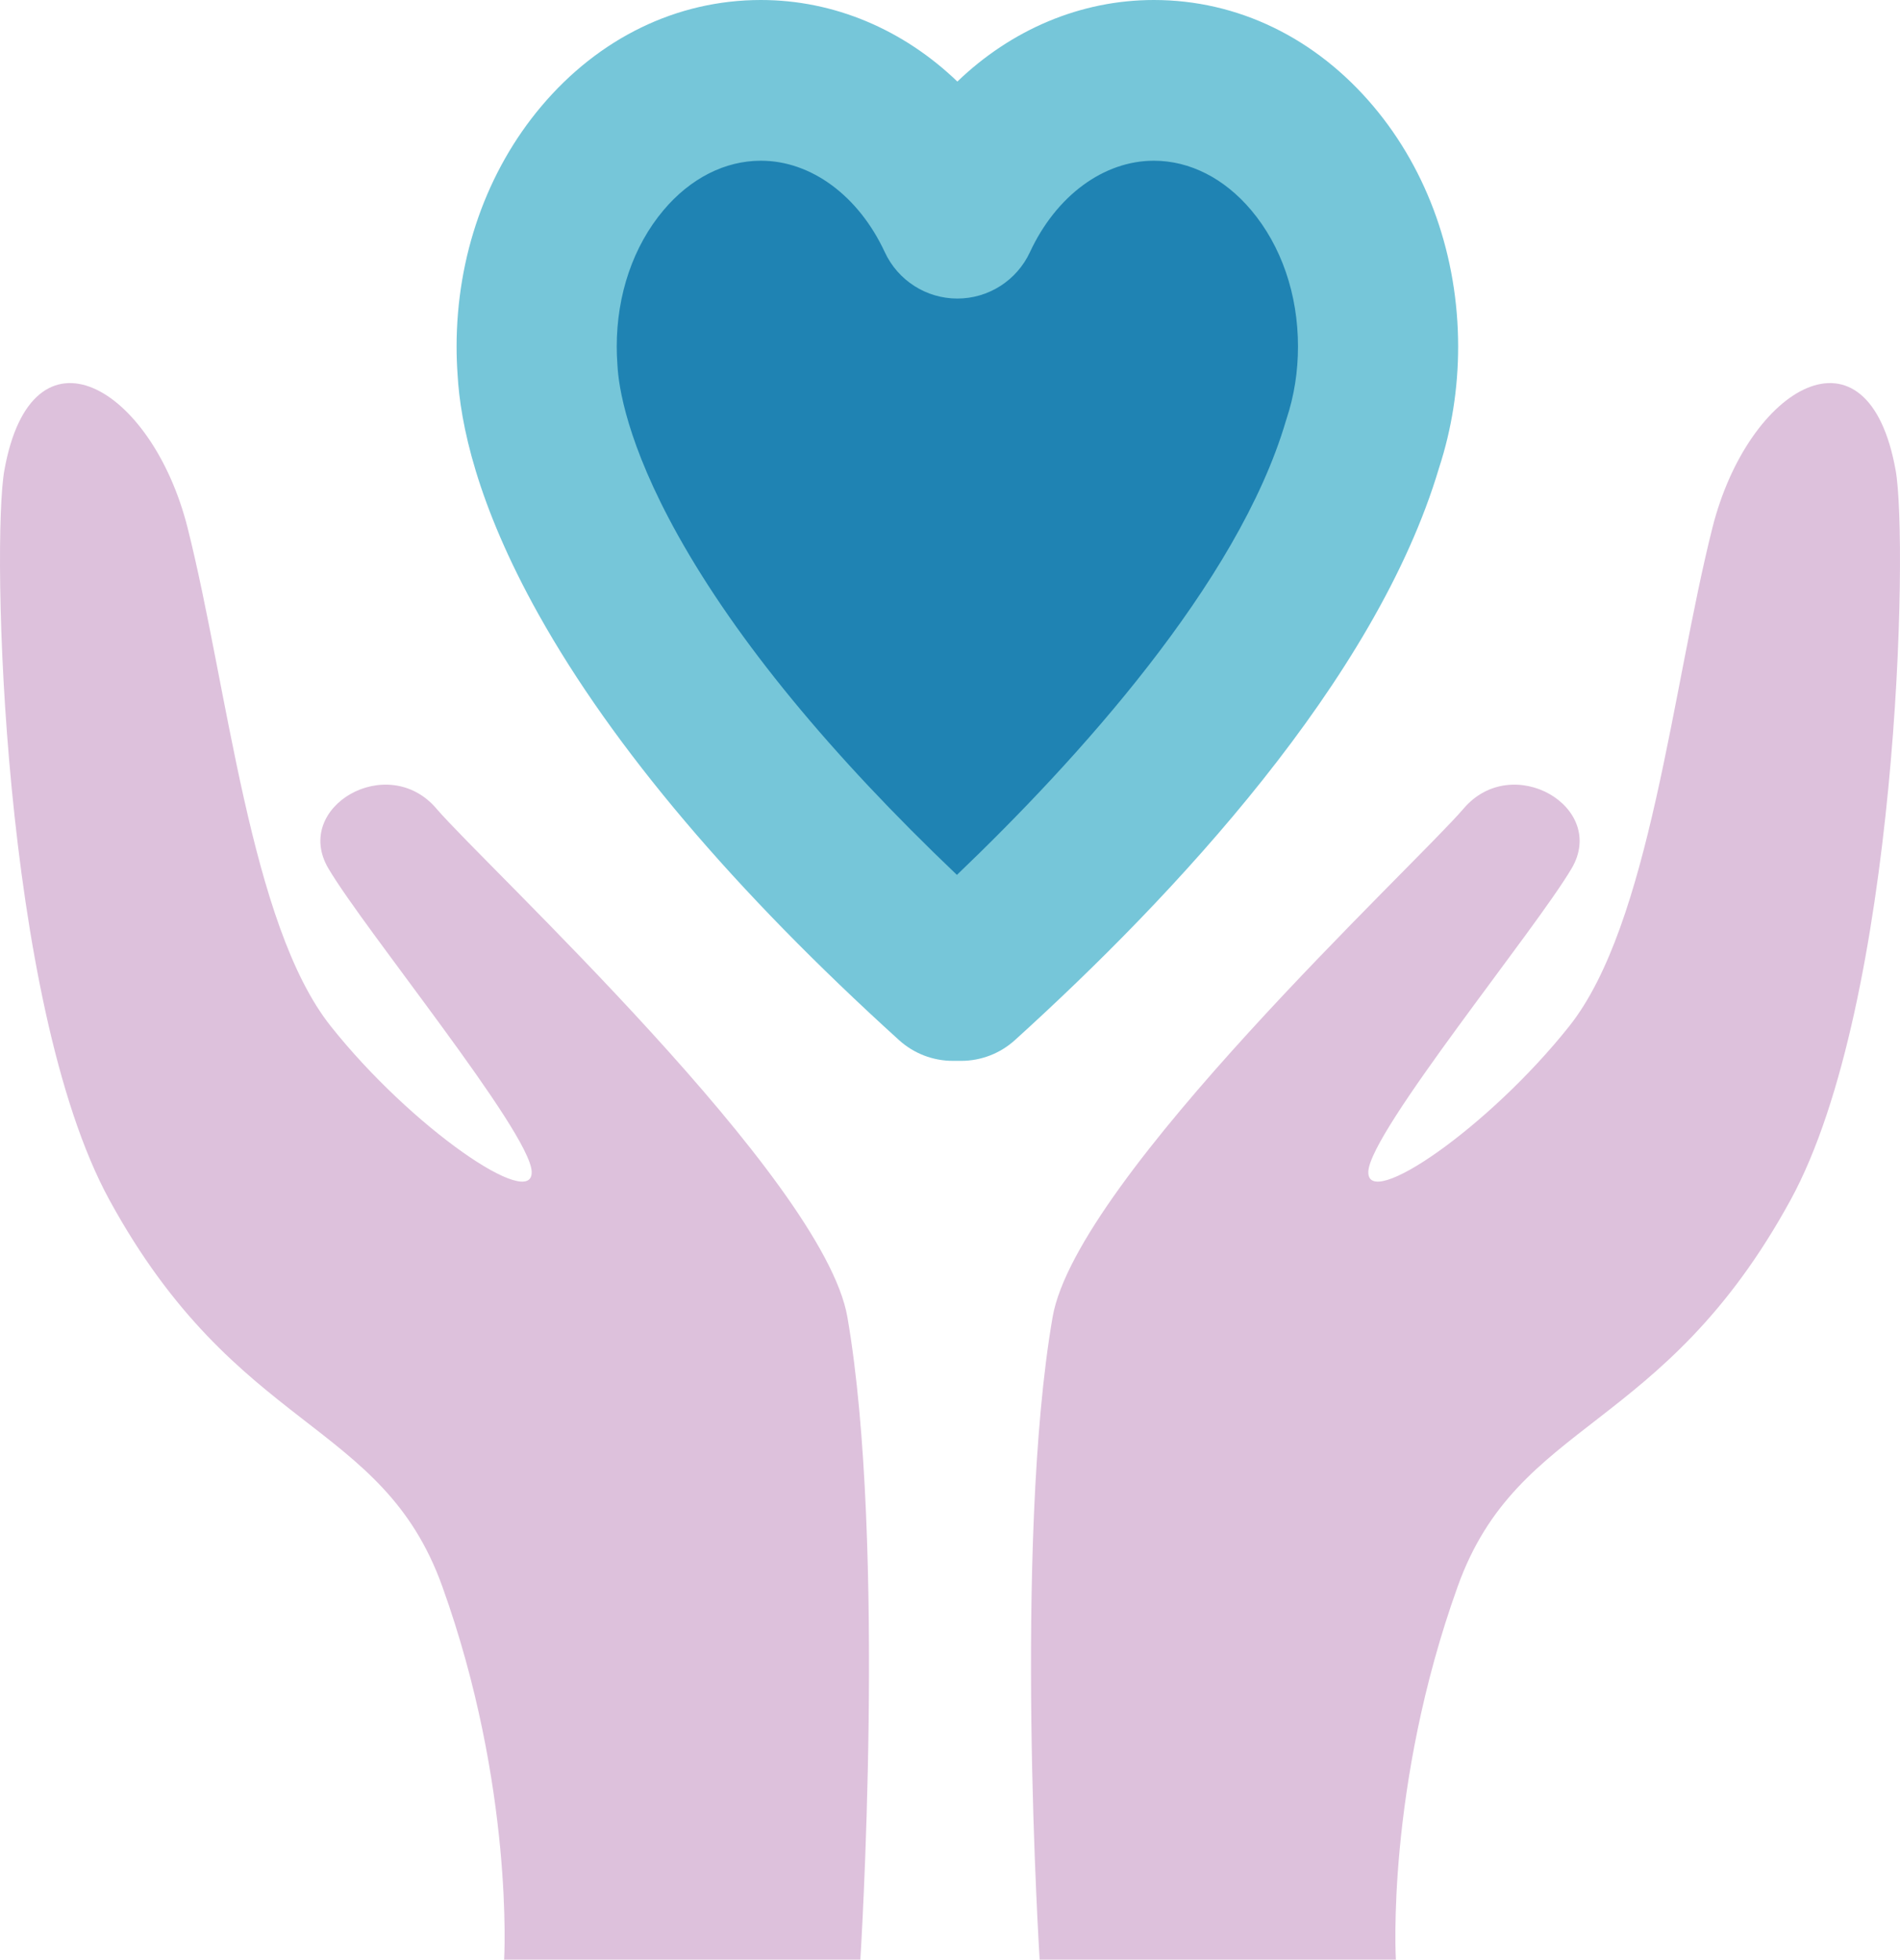 <svg xmlns="http://www.w3.org/2000/svg" xmlns:xlink="http://www.w3.org/1999/xlink" width="129px" height="133px" viewBox="0 0 129 133"><title>Group 12 Copy</title><g id="Welcome" stroke="none" stroke-width="1" fill="none" fill-rule="evenodd"><g id="Desktop" transform="translate(-1038, -711)"><g id="Group-12-Copy" transform="translate(1038, 711)"><path d="M0.294,31.93 C-0.575,36.798 0.119,68.058 7.423,81.431 C16.108,97.331 25.928,96.258 30.028,107.667 C34.917,121.271 34.228,133 34.228,133 L58.413,133 C58.413,133 60.202,104.797 57.534,89.392 C55.906,79.988 32.938,58.751 29.625,54.874 C26.312,50.997 19.844,54.771 22.292,58.935 C24.741,63.099 35.953,76.772 36.097,79.5 C36.241,82.228 27.923,76.532 22.45,69.64 C16.977,62.748 15.464,46.647 12.74,35.835 C10.312,26.195 2.167,21.448 0.294,31.93" id="Fill-1" fill="#DDC1DC"></path><path d="M128.706,31.93 C129.575,36.798 128.881,68.058 121.577,81.431 C112.892,97.331 103.072,96.258 98.972,107.667 C94.083,121.271 94.772,133 94.772,133 L70.587,133 C70.587,133 68.798,104.797 71.466,89.392 C73.094,79.988 96.062,58.751 99.375,54.874 C102.688,50.997 109.156,54.771 106.708,58.935 C104.259,63.099 93.047,76.772 92.903,79.5 C92.759,82.228 101.076,76.532 106.55,69.64 C112.023,62.748 113.536,46.647 116.26,35.835 C118.688,26.195 126.833,21.448 128.706,31.93" id="Fill-4" fill="#DDC1DC"></path><path d="M93,24.041 C93,14.077 86.199,6 77.81,6 C72.076,6 67.086,9.772 64.5,15.341 C61.914,9.772 56.923,6 51.19,6 C42.801,6 36,14.077 36,24.041 C36,24.57 36.02,25.093 36.058,25.609 C36.293,30.14 39.25,44.391 64.186,67 L64.761,67 C83.623,49.899 89.909,37.58 91.954,30.632 C92.629,28.59 93,26.367 93,24.041" id="Fill-7" fill="#1F83B3"></path><path d="M51.661,10.908 C49.221,10.908 46.872,12.101 45.047,14.268 C43,16.697 41.873,19.984 41.873,23.523 C41.873,23.904 41.887,24.299 41.916,24.696 C41.919,24.734 41.921,24.771 41.923,24.809 C41.995,26.193 42.541,30.089 46.048,36.362 C50.019,43.465 56.376,51.195 64.969,59.379 C73.039,51.663 84.058,39.591 87.302,28.577 C87.319,28.52 87.337,28.462 87.356,28.405 C87.868,26.858 88.127,25.215 88.127,23.523 C88.127,19.984 87,16.697 84.953,14.268 C83.128,12.101 80.779,10.908 78.339,10.908 C74.93,10.908 71.706,13.286 69.927,17.114 C69.034,19.035 67.113,20.263 65,20.263 C62.887,20.263 60.966,19.035 60.073,17.114 C58.294,13.286 55.07,10.908 51.661,10.908 M65.261,72 L64.686,72 C63.34,72 62.041,71.499 61.042,70.594 C49.852,60.455 41.617,50.734 36.565,41.698 C32.351,34.162 31.248,28.702 31.068,25.434 C31.023,24.793 31,24.15 31,23.523 C31,17.409 33.04,11.621 36.744,7.225 C40.67,2.566 45.967,0 51.661,0 C56.643,0 61.338,2.015 65,5.535 C68.662,2.015 73.357,0 78.339,0 C84.033,0 89.33,2.566 93.256,7.225 C96.96,11.621 99,17.409 99,23.523 C99,26.354 98.564,29.122 97.704,31.754 C93.42,46.169 79.685,60.828 68.905,70.594 C67.906,71.499 66.608,72 65.261,72" id="Fill-9" fill="#76C6D9"></path></g></g></g></svg>